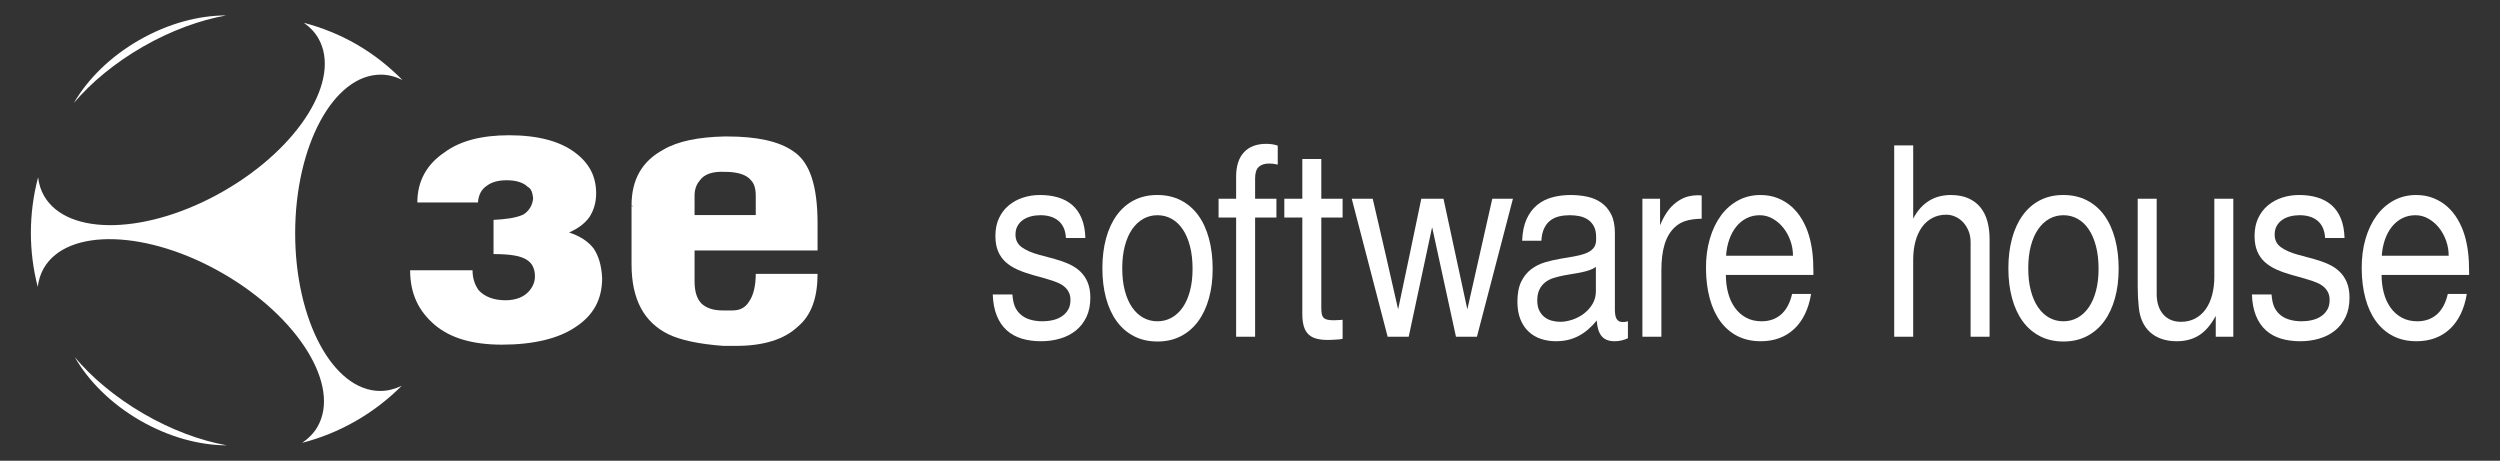 <?xml version="1.0" encoding="utf-8"?>
<!DOCTYPE svg PUBLIC "-//W3C//DTD SVG 1.1//EN" "http://www.w3.org/Graphics/SVG/1.1/DTD/svg11.dtd">
<svg version="1.1" id="Layer_1" xmlns="http://www.w3.org/2000/svg" xmlns:xlink="http://www.w3.org/1999/xlink" x="0px" y="0px"
	 width="437.9px" height="80.706px" viewBox="0 0 437.9 80.706" enable-background="new 0 0 437.9 80.706" xml:space="preserve">
<rect x="0" y="0" width="437.9" height="80.706" fill="#333333" stroke="none"/>
<g>
	<path fill-rule="evenodd" clip-rule="evenodd" fill="#FFFFFF" d="M93.383,34.724c-0.102,1.264-0.731,2.211-1.681,2.843
		c-1.366,0.63-3.155,0.838-5.254,0.946v5.989c2.942,0,4.834,0.311,5.889,1.051c0.837,0.527,1.363,1.471,1.363,2.836
		c0,0.945-0.318,1.789-1.049,2.627c-0.846,0.951-2.208,1.578-4.104,1.578c-2.099,0-3.675-0.627-4.726-1.785
		c-0.736-1.051-1.051-2.209-1.051-3.471H71.838c0,4.098,1.473,7.146,4.309,9.566c2.737,2.314,6.623,3.467,11.774,3.467
		c5.461,0,9.877-1.055,12.822-3.047c3.257-2.098,4.728-4.943,4.728-8.617c-0.106-2.209-0.631-3.895-1.471-5.152
		c-0.945-1.262-2.418-2.206-4.313-2.837c1.687-0.734,2.843-1.682,3.581-2.734c0.732-1.154,1.152-2.521,1.152-4.095
		c0-2.946-1.152-5.259-3.677-7.149c-2.626-2-6.515-3.048-11.561-3.048c-4.729,0-8.518,0.945-11.247,2.942
		c-3.156,2.102-4.834,5.045-4.834,8.828h10.618c0.102-1.366,0.627-2.311,1.575-2.943c0.841-0.631,1.996-0.945,3.467-0.945
		c1.683,0,2.942,0.422,3.678,1.156C93.071,33.042,93.281,33.778,93.383,34.724"/>
	<path fill-rule="evenodd" clip-rule="evenodd" fill="#FFFFFF" d="M143.204,43.871v-4.728c0-6.625-1.367-10.722-4.205-12.615
		c-2.524-1.789-6.413-2.626-11.668-2.626h-0.417c-4.624,0.104-8.201,0.837-10.719,2.312c-3.679,1.998-5.574,5.149-5.574,9.773
		l0.21,0.105l-0.104,0.105l-0.106-0.211v0.633v0.314v0.107v9.245c0,6.201,2.208,10.197,6.518,12.295
		c1.998,0.951,5.151,1.686,9.564,2.004h2.314c4.727,0,8.403-1.156,10.719-3.365c2.415-1.994,3.468-5.148,3.468-9.248h-10.826
		c0,2.102-0.42,3.781-1.159,4.834c-0.627,1.049-1.575,1.574-2.939,1.574h-1.683c-1.681,0-2.838-0.42-3.678-1.16
		c-0.841-0.84-1.261-2.094-1.261-3.992v-5.357H143.204z M121.659,34.306c0-1.154,0.314-1.996,0.946-2.732
		c0.735-1.051,2.206-1.574,4.31-1.473h0.103c2.208,0,3.788,0.528,4.52,1.473c0.524,0.525,0.841,1.369,0.841,2.732v3.363h-10.719
		V34.306z"/>
	<path fill-rule="evenodd" clip-rule="evenodd" fill="#FFFFFF" d="M53.218,3.989c3.163,0.846,6.28,2.068,9.249,3.785
		c3.023,1.744,5.683,3.871,8.024,6.238c-1.208-0.59-2.468-0.938-3.776-0.938c-8.26-0.015-14.98,12.374-15.014,27.674
		c-0.032,15.3,6.632,27.718,14.894,27.733c1.305,0.002,2.562-0.334,3.771-0.908c-4.887,4.9-10.924,8.316-17.429,9.99
		c1.092-0.75,2.009-1.66,2.659-2.779c4.145-7.143-3.225-19.158-16.457-26.836c-13.234-7.679-27.324-8.116-31.469-0.975
		c-0.579,1.006-0.911,2.109-1.057,3.281C5.007,44.048,4.99,37.442,6.672,31.058c0.14,1.156,0.471,2.248,1.041,3.244
		c4.111,7.161,18.204,6.791,31.47-0.833c13.266-7.624,20.689-19.606,16.577-26.767C55.137,5.618,54.262,4.728,53.218,3.989
		 M13.1,62.56c2.39,4.16,6.299,8.107,11.378,11.055c5.078,2.943,10.446,4.381,15.248,4.389c-4.609-0.828-9.653-2.68-14.58-5.537
		C20.217,69.601,16.108,66.146,13.1,62.56 M39.627,2.702C34.829,2.695,29.452,4.108,24.365,7.03
		c-5.091,2.921-9.02,6.855-11.427,11.006c3.026-3.572,7.15-7.015,12.088-9.851C29.966,5.348,35.018,3.517,39.627,2.702"/>
	<g>
		<path fill="#FFFFFF" d="M190.984,52.148c0,1.303-0.229,2.428-0.687,3.381c-0.458,0.953-1.077,1.744-1.856,2.371
			s-1.695,1.096-2.746,1.406c-1.051,0.311-2.163,0.465-3.335,0.465c-1.25,0-2.385-0.154-3.403-0.465
			c-1.019-0.311-1.895-0.797-2.63-1.463s-1.312-1.516-1.73-2.553c-0.419-1.035-0.654-2.271-0.706-3.709h3.441
			c0.064,0.861,0.203,1.551,0.416,2.064c0.212,0.514,0.519,0.961,0.918,1.338c0.451,0.439,1.018,0.766,1.701,0.977
			s1.424,0.316,2.224,0.316c0.619,0,1.225-0.066,1.818-0.203c0.593-0.137,1.118-0.355,1.576-0.658s0.825-0.688,1.102-1.156
			s0.416-1.037,0.416-1.701c0-0.5-0.087-0.936-0.261-1.305c-0.174-0.371-0.422-0.699-0.745-0.988
			c-0.322-0.287-0.712-0.529-1.169-0.725c-0.458-0.197-0.97-0.379-1.537-0.545c-0.464-0.15-0.932-0.291-1.402-0.42
			c-0.471-0.129-0.932-0.254-1.383-0.375c-1.031-0.287-1.956-0.611-2.774-0.975c-0.819-0.363-1.515-0.807-2.088-1.328
			c-0.574-0.521-1.015-1.152-1.325-1.895c-0.309-0.74-0.464-1.633-0.464-2.677c0-1.18,0.209-2.215,0.628-3.108
			c0.419-0.893,0.986-1.637,1.702-2.234s1.543-1.051,2.484-1.361c0.941-0.31,1.94-0.465,2.997-0.465c1.16,0,2.22,0.144,3.181,0.431
			c0.96,0.288,1.789,0.734,2.485,1.339c0.696,0.604,1.24,1.384,1.634,2.337c0.393,0.953,0.609,2.095,0.648,3.426h-3.403
			c-0.039-0.712-0.177-1.321-0.416-1.827c-0.239-0.506-0.558-0.918-0.957-1.237c-0.4-0.317-0.861-0.552-1.383-0.703
			s-1.092-0.227-1.711-0.227c-0.58,0-1.135,0.067-1.663,0.204c-0.529,0.136-0.993,0.344-1.392,0.624
			c-0.4,0.28-0.719,0.631-0.957,1.055c-0.239,0.424-0.358,0.93-0.358,1.52c0,0.938,0.364,1.671,1.092,2.2
			c0.729,0.529,1.724,0.969,2.988,1.316c0.902,0.227,1.83,0.477,2.784,0.748c0.928,0.258,1.775,0.561,2.542,0.908
			s1.424,0.787,1.972,1.316s0.973,1.164,1.276,1.904C190.832,50.236,190.984,51.121,190.984,52.148z"/>
		<path fill="#FFFFFF" d="M212.41,47.089c0,1.875-0.217,3.592-0.648,5.15s-1.061,2.9-1.885,4.027c-0.825,1.127-1.837,2-3.036,2.619
			c-1.199,0.621-2.565,0.932-4.099,0.932c-1.547,0-2.92-0.311-4.119-0.932c-1.199-0.619-2.208-1.492-3.026-2.619
			c-0.819-1.127-1.441-2.477-1.866-4.051c-0.425-1.572-0.638-3.313-0.638-5.217c0-1.906,0.213-3.646,0.638-5.219
			c0.425-1.573,1.047-2.927,1.866-4.061c0.818-1.135,1.824-2.012,3.016-2.632s2.555-0.93,4.089-0.93c1.56,0,2.945,0.313,4.157,0.941
			c1.211,0.628,2.227,1.509,3.046,2.643c0.818,1.135,1.44,2.497,1.865,4.083C212.197,43.414,212.41,45.169,212.41,47.089z
			 M208.89,47.089c0-1.482-0.151-2.805-0.454-3.971c-0.303-1.164-0.725-2.147-1.267-2.948c-0.542-0.803-1.189-1.414-1.943-1.838
			c-0.754-0.423-1.583-0.635-2.484-0.635c-0.903,0-1.731,0.212-2.485,0.635c-0.754,0.424-1.405,1.032-1.953,1.827
			c-0.548,0.793-0.973,1.767-1.276,2.915c-0.303,1.15-0.455,2.459-0.455,3.926s0.151,2.775,0.455,3.924
			c0.303,1.15,0.728,2.121,1.276,2.916c0.548,0.793,1.199,1.398,1.953,1.814s1.582,0.623,2.485,0.623
			c0.889,0,1.711-0.207,2.465-0.623c0.754-0.416,1.405-1.018,1.953-1.803c0.548-0.787,0.973-1.752,1.276-2.893
			C208.739,49.816,208.89,48.527,208.89,47.089z"/>
		<path fill="#FFFFFF" d="M222.968,28.679c-0.226-0.022-0.448-0.033-0.667-0.033c-0.786,0-1.393,0.196-1.818,0.59
			c-0.426,0.393-0.638,1.059-0.638,1.996v3.584h3.732v3.29h-3.732v20.873h-3.326V38.105h-3.074v-3.29h3.074v-3.856
			c0-1.875,0.457-3.305,1.373-4.288c0.915-0.982,2.217-1.475,3.906-1.475c0.335,0,0.67,0.023,1.006,0.068
			c0.335,0.046,0.67,0.129,1.005,0.25v3.312C223.474,28.751,223.194,28.702,222.968,28.679z"/>
		<path fill="#FFFFFF" d="M234.582,59.443c-0.252,0.021-0.513,0.041-0.783,0.057s-0.522,0.025-0.754,0.033
			c-0.232,0.008-0.394,0.012-0.483,0.012c-0.761,0-1.422-0.076-1.982-0.227c-0.561-0.152-1.024-0.404-1.392-0.76
			c-0.368-0.355-0.639-0.824-0.813-1.406s-0.261-1.305-0.261-2.168V38.105h-3.152v-3.29h3.152v-6.965h3.325v6.965h3.732v3.29h-3.732
			v15.812c0,0.439,0.029,0.803,0.087,1.09c0.059,0.287,0.171,0.51,0.339,0.67c0.167,0.158,0.39,0.268,0.667,0.328
			s0.641,0.092,1.093,0.092c0.077,0,0.193-0.004,0.348-0.012s0.313-0.016,0.474-0.023s0.31-0.014,0.445-0.021
			c0.135-0.008,0.229-0.02,0.28-0.035v3.336C235.029,59.386,234.833,59.419,234.582,59.443z"/>
		<path fill="#FFFFFF" d="M261.853,46.896c-1.044,4.016-2.095,8.043-3.152,12.082h-3.674l-4.157-19.103h-0.038
			c-0.696,3.206-1.376,6.39-2.04,9.552c-0.664,3.16-1.344,6.344-2.04,9.551h-3.693c-1.044-4.039-2.091-8.066-3.142-12.082
			s-2.098-8.042-3.143-12.081h3.674c0.761,3.237,1.505,6.451,2.233,9.643c0.729,3.191,1.46,6.404,2.195,9.641h0.038
			c0.684-3.236,1.36-6.449,2.03-9.641c0.67-3.192,1.341-6.406,2.011-9.643h3.887c0.696,3.237,1.389,6.451,2.078,9.643
			c0.689,3.191,1.383,6.404,2.079,9.641h0.039c0.734-3.236,1.459-6.449,2.175-9.641c0.716-3.192,1.44-6.406,2.176-9.643h3.615
			C263.948,38.854,262.897,42.88,261.853,46.896z"/>
		<path fill="#FFFFFF" d="M284.011,59.636c-0.38,0.09-0.776,0.135-1.188,0.135c-1.045,0-1.812-0.307-2.302-0.918
			c-0.489-0.613-0.767-1.516-0.831-2.711c-1.006,1.225-2.085,2.137-3.238,2.732c-1.154,0.598-2.453,0.896-3.896,0.896
			c-0.941,0-1.821-0.135-2.64-0.408c-0.818-0.271-1.534-0.691-2.146-1.258c-0.612-0.568-1.096-1.287-1.45-2.156
			s-0.531-1.902-0.531-3.096c0-1.438,0.223-2.609,0.667-3.518s1.028-1.633,1.75-2.178s1.53-0.949,2.427-1.213
			c0.896-0.266,1.801-0.473,2.717-0.625c0.799-0.137,1.572-0.268,2.32-0.396c0.747-0.129,1.411-0.299,1.991-0.51
			c0.58-0.213,1.044-0.508,1.393-0.887c0.348-0.377,0.521-0.885,0.521-1.52v-0.498c0-0.772-0.139-1.407-0.415-1.907
			c-0.277-0.498-0.636-0.887-1.073-1.167c-0.438-0.28-0.932-0.473-1.479-0.579c-0.548-0.105-1.093-0.158-1.634-0.158
			c-0.657,0-1.279,0.067-1.866,0.204c-0.587,0.136-1.102,0.374-1.547,0.715c-0.444,0.339-0.806,0.798-1.083,1.373
			s-0.441,1.301-0.492,2.177h-3.365c0.052-1.497,0.31-2.755,0.773-3.777c0.465-1.021,1.076-1.845,1.837-2.473
			c0.761-0.627,1.646-1.077,2.659-1.35c1.012-0.272,2.091-0.408,3.238-0.408c0.967,0,1.911,0.095,2.833,0.283
			c0.922,0.189,1.746,0.533,2.475,1.032s1.315,1.18,1.76,2.042c0.445,0.862,0.667,1.959,0.667,3.29v13.341
			c0,0.316,0.017,0.611,0.049,0.885c0.031,0.271,0.097,0.51,0.193,0.715c0.097,0.203,0.238,0.365,0.425,0.486
			s0.436,0.182,0.745,0.182c0.309,0,0.599-0.045,0.87-0.137v2.973C284.769,59.416,284.391,59.544,284.011,59.636z M279.536,46.75
			c-0.336,0.242-0.719,0.436-1.15,0.578c-0.433,0.145-0.896,0.27-1.393,0.375s-1.006,0.197-1.527,0.271
			c-0.522,0.076-1.041,0.166-1.557,0.273c-0.619,0.121-1.209,0.268-1.77,0.441s-1.054,0.428-1.479,0.76
			c-0.426,0.334-0.765,0.756-1.016,1.271c-0.251,0.514-0.377,1.156-0.377,1.928c0,0.68,0.116,1.26,0.348,1.736
			c0.232,0.477,0.538,0.861,0.919,1.156c0.38,0.295,0.812,0.508,1.295,0.635c0.483,0.129,0.977,0.193,1.479,0.193
			c0.632,0,1.312-0.117,2.04-0.352s1.401-0.578,2.021-1.033c0.619-0.453,1.134-1.016,1.547-1.689
			c0.412-0.672,0.619-1.441,0.619-2.303V46.75z"/>
		<path fill="#FFFFFF" d="M296.538,38.423c-0.452,0.061-0.864,0.147-1.238,0.261c-0.374,0.114-0.712,0.258-1.015,0.432
			s-0.59,0.381-0.86,0.623c-0.838,0.756-1.45,1.759-1.837,3.007c-0.387,1.246-0.58,2.771-0.58,4.57v11.662h-3.326V34.815h3.094
			v4.652c0.671-1.634,1.477-2.859,2.417-3.676c0.941-0.816,1.927-1.308,2.959-1.475c0.18-0.03,0.36-0.057,0.541-0.079
			s0.374-0.034,0.58-0.034c0.116,0,0.242,0,0.377,0c0.136,0,0.273,0.016,0.416,0.046v4.061
			C297.498,38.325,296.989,38.362,296.538,38.423z"/>
		<path fill="#FFFFFF" d="M302.302,48.156c0,1.119,0.133,2.174,0.396,3.164c0.265,0.992,0.661,1.854,1.189,2.588
			c0.528,0.732,1.183,1.313,1.963,1.734c0.779,0.424,1.685,0.635,2.716,0.635c1.354,0,2.488-0.396,3.403-1.189
			c0.915-0.795,1.56-1.994,1.934-3.596h3.326c-0.22,1.33-0.58,2.51-1.083,3.539c-0.503,1.027-1.131,1.895-1.885,2.598
			c-0.755,0.703-1.622,1.236-2.602,1.6c-0.979,0.361-2.056,0.543-3.229,0.543c-1.547,0-2.913-0.303-4.1-0.906
			c-1.186-0.605-2.185-1.465-2.997-2.576c-0.812-1.111-1.431-2.449-1.855-4.016c-0.426-1.564-0.646-3.309-0.658-5.229
			c-0.013-1.906,0.213-3.648,0.677-5.23c0.465-1.579,1.115-2.937,1.953-4.072c0.838-1.134,1.844-2.015,3.017-2.643
			s2.468-0.941,3.887-0.941c1.095,0,2.095,0.178,2.997,0.533c0.901,0.355,1.708,0.843,2.417,1.463
			c0.708,0.62,1.321,1.361,1.837,2.224c0.515,0.863,0.928,1.8,1.237,2.812c0.271,0.909,0.47,1.872,0.6,2.894
			c0.128,1.021,0.193,2.174,0.193,3.459v0.613H302.302z M313.604,42.156c-0.303-0.854-0.719-1.612-1.247-2.269
			c-0.528-0.658-1.147-1.188-1.856-1.589c-0.709-0.4-1.463-0.601-2.262-0.601c-0.851,0-1.624,0.178-2.32,0.533
			s-1.299,0.85-1.808,1.485c-0.51,0.637-0.916,1.389-1.219,2.259c-0.303,0.869-0.486,1.811-0.551,2.824h11.718
			C314.059,43.89,313.907,43.009,313.604,42.156z"/>
		<path fill="#FFFFFF" d="M345.171,58.978V42.439c0-0.756-0.126-1.433-0.377-2.03s-0.577-1.104-0.977-1.521
			c-0.399-0.415-0.854-0.733-1.363-0.952c-0.509-0.22-1.015-0.329-1.518-0.329c-0.929,0-1.753,0.192-2.476,0.578
			c-0.722,0.386-1.331,0.927-1.827,1.623s-0.873,1.527-1.131,2.495c-0.258,0.969-0.387,2.035-0.387,3.199v13.477h-3.325V25.469
			h3.325V38.31c0.374-0.741,0.806-1.376,1.296-1.905c0.489-0.529,1.015-0.961,1.575-1.294c0.562-0.332,1.154-0.574,1.779-0.726
			s1.267-0.227,1.924-0.227c1.173,0,2.188,0.186,3.046,0.556c0.856,0.371,1.565,0.896,2.127,1.576
			c0.561,0.681,0.973,1.494,1.237,2.439c0.264,0.945,0.396,1.994,0.396,3.142v17.107H345.171z"/>
		<path fill="#FFFFFF" d="M371.104,47.089c0,1.875-0.216,3.592-0.647,5.15c-0.433,1.559-1.061,2.9-1.886,4.027
			c-0.824,1.127-1.837,2-3.035,2.619c-1.199,0.621-2.565,0.932-4.1,0.932c-1.547,0-2.919-0.311-4.118-0.932
			c-1.199-0.619-2.208-1.492-3.026-2.619s-1.44-2.477-1.865-4.051c-0.426-1.572-0.639-3.313-0.639-5.217
			c0-1.906,0.213-3.646,0.639-5.219c0.425-1.573,1.047-2.927,1.865-4.061c0.818-1.135,1.824-2.012,3.017-2.632s2.556-0.93,4.09-0.93
			c1.56,0,2.945,0.313,4.157,0.941c1.211,0.628,2.227,1.509,3.045,2.643c0.818,1.135,1.44,2.497,1.866,4.083
			C370.891,43.414,371.104,45.169,371.104,47.089z M367.585,47.089c0-1.482-0.152-2.805-0.455-3.971
			c-0.303-1.164-0.725-2.147-1.267-2.948c-0.541-0.803-1.188-1.414-1.942-1.838c-0.755-0.423-1.583-0.635-2.485-0.635
			s-1.73,0.212-2.484,0.635c-0.754,0.424-1.405,1.032-1.953,1.827c-0.548,0.793-0.974,1.767-1.276,2.915
			c-0.303,1.15-0.454,2.459-0.454,3.926s0.151,2.775,0.454,3.924c0.303,1.15,0.729,2.121,1.276,2.916
			c0.548,0.793,1.199,1.398,1.953,1.814s1.582,0.623,2.484,0.623c0.89,0,1.712-0.207,2.466-0.623s1.404-1.018,1.953-1.803
			c0.547-0.787,0.973-1.752,1.275-2.893C367.433,49.816,367.585,48.527,367.585,47.089z"/>
		<path fill="#FFFFFF" d="M388.112,58.978v-3.586h-0.038c-0.839,1.543-1.806,2.66-2.9,3.348c-1.096,0.688-2.392,1.031-3.887,1.031
			c-1.006,0-1.901-0.139-2.688-0.42c-0.787-0.279-1.457-0.672-2.011-1.18c-0.555-0.506-0.996-1.123-1.325-1.848
			c-0.328-0.727-0.538-1.543-0.628-2.451c-0.064-0.574-0.113-1.168-0.146-1.781c-0.032-0.611-0.048-1.242-0.048-1.895V34.815h3.325
			v16.721c0,0.727,0.097,1.387,0.29,1.984s0.474,1.109,0.842,1.531c0.367,0.424,0.812,0.75,1.334,0.977
			c0.521,0.227,1.111,0.34,1.769,0.34c0.941,0,1.776-0.193,2.505-0.578c0.728-0.387,1.34-0.926,1.837-1.623
			c0.496-0.695,0.873-1.527,1.131-2.494c0.258-0.969,0.387-2.035,0.387-3.199V34.815h3.325v24.163H388.112z"/>
		<path fill="#FFFFFF" d="M411.538,52.148c0,1.303-0.229,2.428-0.687,3.381c-0.458,0.953-1.076,1.744-1.856,2.371
			s-1.695,1.096-2.745,1.406c-1.051,0.311-2.163,0.465-3.336,0.465c-1.25,0-2.385-0.154-3.403-0.465s-1.895-0.797-2.629-1.463
			c-0.735-0.666-1.313-1.516-1.731-2.553c-0.419-1.035-0.654-2.271-0.705-3.709h3.441c0.064,0.861,0.203,1.551,0.416,2.064
			s0.519,0.961,0.918,1.338c0.451,0.439,1.019,0.766,1.702,0.977c0.683,0.211,1.424,0.316,2.224,0.316
			c0.618,0,1.225-0.066,1.817-0.203s1.118-0.355,1.576-0.658c0.457-0.303,0.824-0.688,1.102-1.156s0.416-1.037,0.416-1.701
			c0-0.5-0.087-0.936-0.261-1.305c-0.175-0.371-0.423-0.699-0.745-0.988c-0.322-0.287-0.712-0.529-1.17-0.725
			c-0.457-0.197-0.97-0.379-1.537-0.545c-0.464-0.15-0.932-0.291-1.401-0.42c-0.471-0.129-0.932-0.254-1.383-0.375
			c-1.031-0.287-1.956-0.611-2.774-0.975c-0.819-0.363-1.515-0.807-2.089-1.328c-0.573-0.521-1.015-1.152-1.324-1.895
			c-0.31-0.74-0.464-1.633-0.464-2.677c0-1.18,0.209-2.215,0.628-3.108c0.419-0.893,0.986-1.637,1.702-2.234
			c0.715-0.598,1.543-1.051,2.484-1.361c0.941-0.31,1.94-0.465,2.997-0.465c1.16,0,2.221,0.144,3.181,0.431
			c0.96,0.288,1.789,0.734,2.484,1.339c0.696,0.604,1.241,1.384,1.635,2.337c0.393,0.953,0.608,2.095,0.647,3.426h-3.403
			c-0.039-0.712-0.178-1.321-0.416-1.827s-0.558-0.918-0.957-1.237c-0.399-0.317-0.86-0.552-1.382-0.703
			c-0.522-0.151-1.093-0.227-1.712-0.227c-0.58,0-1.134,0.067-1.662,0.204c-0.529,0.136-0.993,0.344-1.393,0.624
			c-0.399,0.28-0.719,0.631-0.957,1.055c-0.239,0.424-0.357,0.93-0.357,1.52c0,0.938,0.363,1.671,1.092,2.2s1.725,0.969,2.987,1.316
			c0.902,0.227,1.83,0.477,2.784,0.748c0.929,0.258,1.776,0.561,2.543,0.908s1.425,0.787,1.973,1.316s0.973,1.164,1.276,1.904
			C411.385,50.236,411.538,51.121,411.538,52.148z"/>
		<path fill="#FFFFFF" d="M417.157,48.156c0,1.119,0.133,2.174,0.396,3.164c0.265,0.992,0.661,1.854,1.189,2.588
			c0.528,0.732,1.183,1.313,1.963,1.734c0.779,0.424,1.685,0.635,2.716,0.635c1.354,0,2.488-0.396,3.403-1.189
			c0.915-0.795,1.56-1.994,1.933-3.596h3.326c-0.219,1.33-0.58,2.51-1.082,3.539c-0.504,1.027-1.131,1.895-1.885,2.598
			c-0.756,0.703-1.622,1.236-2.602,1.6c-0.979,0.361-2.056,0.543-3.229,0.543c-1.547,0-2.913-0.303-4.1-0.906
			c-1.186-0.605-2.185-1.465-2.997-2.576c-0.812-1.111-1.431-2.449-1.855-4.016c-0.426-1.564-0.646-3.309-0.658-5.229
			c-0.013-1.906,0.213-3.648,0.677-5.23c0.465-1.579,1.115-2.937,1.953-4.072c0.838-1.134,1.844-2.015,3.017-2.643
			s2.468-0.941,3.887-0.941c1.095,0,2.095,0.178,2.997,0.533c0.901,0.355,1.707,0.843,2.416,1.463s1.322,1.361,1.838,2.224
			c0.514,0.863,0.928,1.8,1.236,2.812c0.271,0.909,0.471,1.872,0.6,2.894s0.193,2.174,0.193,3.459v0.613H417.157z M428.458,42.156
			c-0.303-0.854-0.719-1.612-1.247-2.269c-0.528-0.658-1.147-1.188-1.856-1.589c-0.709-0.4-1.463-0.601-2.262-0.601
			c-0.851,0-1.624,0.178-2.32,0.533s-1.299,0.85-1.808,1.485c-0.51,0.637-0.916,1.389-1.219,2.259
			c-0.303,0.869-0.486,1.811-0.551,2.824h11.718C428.914,43.89,428.761,43.009,428.458,42.156z"/>
	</g>
</g>
</svg>
